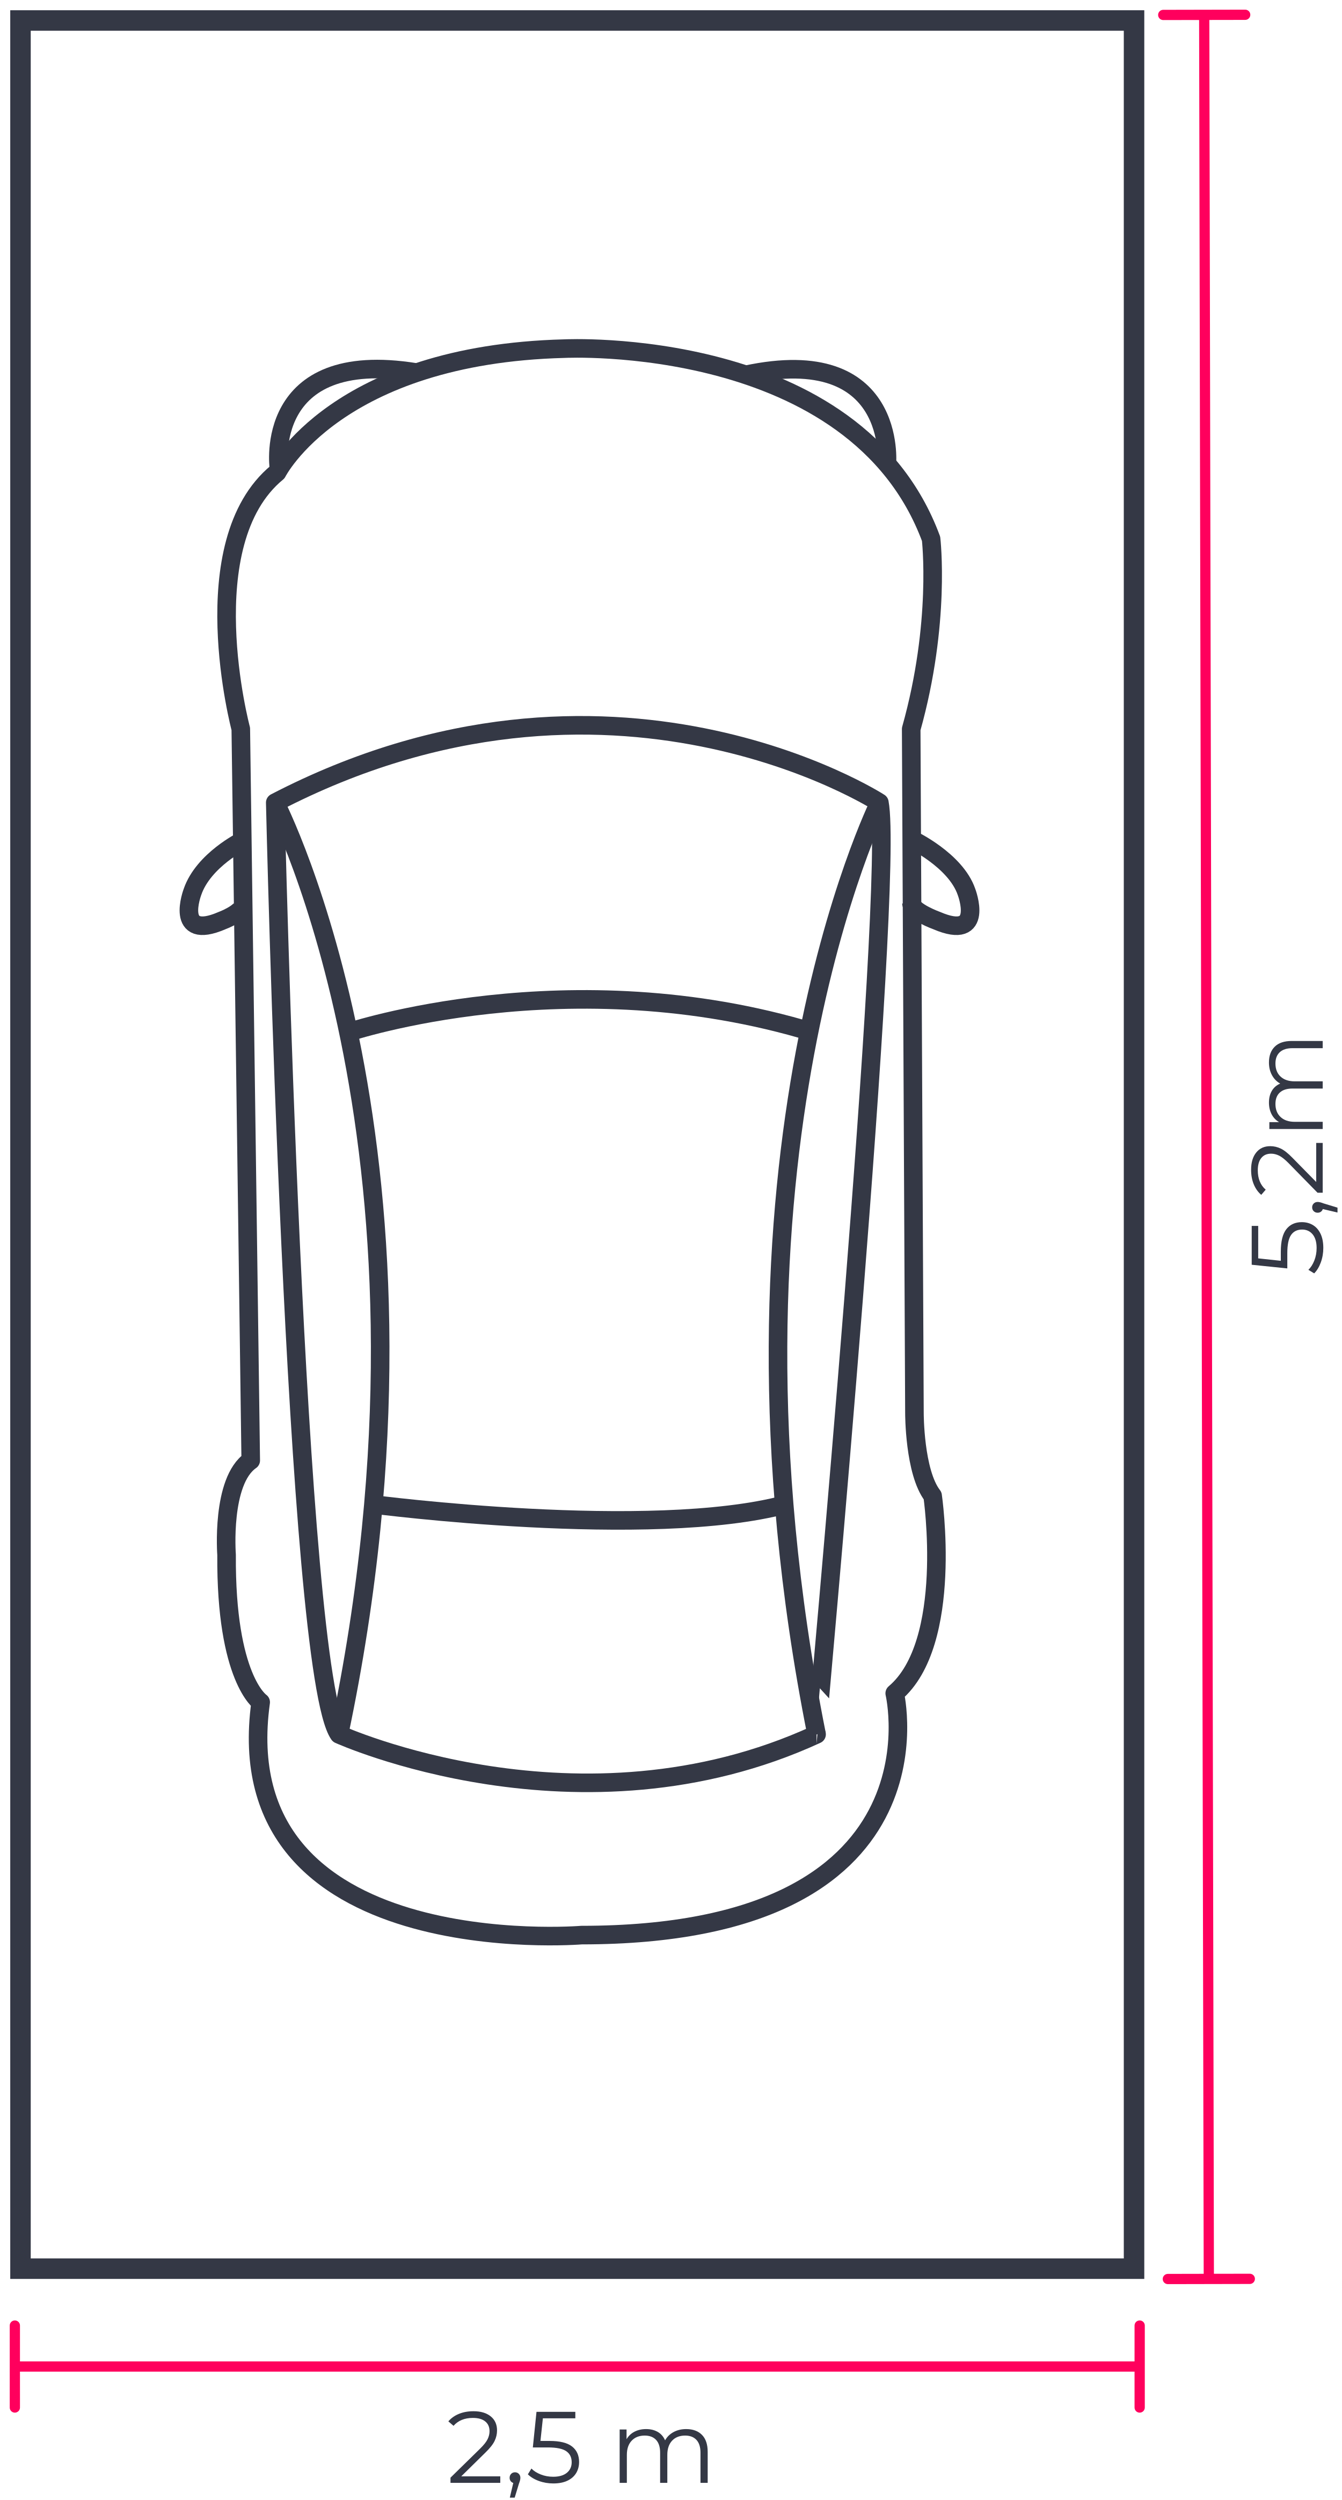 <?xml version="1.0" encoding="UTF-8"?>
<svg width="131px" height="244px" viewBox="0 0 131 244" version="1.1" xmlns="http://www.w3.org/2000/svg" xmlns:xlink="http://www.w3.org/1999/xlink">
    <title>suzuki-baleno_parking_2 copy 4</title>
    <g id="Page-1" stroke="none" stroke-width="1" fill="none" fill-rule="evenodd">
        <g id="suzuki-baleno_parking_2-copy-4">
            <g id="Group-147">
                <rect id="Rectangle" stroke="#343845" stroke-width="2" x="2" y="2" width="108.7" height="219.4"></rect>
                <path d="M48.835,242.3 L48.835,241.666 L45.024,241.666 L47.38,239.35 C47.822,238.921 48.123,238.541 48.281,238.211 C48.439,237.881 48.519,237.538 48.519,237.182 C48.519,236.601 48.312,236.144 47.9,235.811 C47.487,235.477 46.928,235.311 46.222,235.311 C45.694,235.311 45.22,235.396 44.801,235.568 C44.382,235.74 44.037,235.984 43.767,236.301 L43.767,236.301 L44.272,236.736 C44.72,236.221 45.351,235.964 46.162,235.964 C46.684,235.964 47.085,236.078 47.365,236.306 C47.646,236.533 47.786,236.852 47.786,237.261 C47.786,237.525 47.722,237.787 47.593,238.048 C47.464,238.309 47.218,238.617 46.855,238.974 L46.855,238.974 L43.975,241.795 L43.975,242.3 L48.835,242.3 Z M50.241,243.745 L50.657,242.379 C50.703,242.26 50.738,242.155 50.761,242.062 C50.784,241.97 50.796,241.884 50.796,241.805 C50.796,241.653 50.746,241.526 50.647,241.424 C50.548,241.322 50.423,241.27 50.271,241.27 C50.119,241.27 49.994,241.322 49.895,241.424 C49.796,241.526 49.746,241.653 49.746,241.805 C49.746,241.93 49.779,242.038 49.845,242.127 C49.911,242.216 49.997,242.277 50.103,242.31 L50.103,242.31 L49.766,243.745 L50.241,243.745 Z M54.013,242.359 C54.561,242.359 55.023,242.269 55.399,242.087 C55.775,241.906 56.057,241.656 56.246,241.34 C56.434,241.023 56.528,240.663 56.528,240.261 C56.528,239.614 56.298,239.111 55.84,238.751 C55.381,238.391 54.65,238.211 53.647,238.211 L53.647,238.211 L52.756,238.211 L52.993,236.004 L56.161,236.004 L56.161,235.37 L52.37,235.37 L52.013,238.845 L53.488,238.845 C54.327,238.845 54.922,238.967 55.275,239.211 C55.629,239.455 55.805,239.815 55.805,240.29 C55.805,240.719 55.648,241.062 55.335,241.32 C55.021,241.577 54.577,241.706 54.003,241.706 C53.568,241.706 53.162,241.632 52.786,241.483 C52.409,241.335 52.106,241.142 51.875,240.904 L51.875,240.904 L51.528,241.468 C51.799,241.739 52.157,241.955 52.602,242.117 C53.048,242.279 53.518,242.359 54.013,242.359 Z M61.191,242.3 L61.191,239.568 C61.191,238.98 61.347,238.52 61.661,238.187 C61.974,237.853 62.398,237.687 62.933,237.687 C63.415,237.687 63.786,237.828 64.047,238.112 C64.308,238.396 64.438,238.809 64.438,239.35 L64.438,239.35 L64.438,242.3 L65.141,242.3 L65.141,239.568 C65.141,238.98 65.296,238.52 65.606,238.187 C65.916,237.853 66.342,237.687 66.883,237.687 C67.358,237.687 67.726,237.828 67.987,238.112 C68.248,238.396 68.378,238.809 68.378,239.35 L68.378,239.35 L68.378,242.3 L69.081,242.3 L69.081,239.28 C69.081,238.548 68.894,237.994 68.522,237.617 C68.149,237.241 67.636,237.053 66.982,237.053 C66.52,237.053 66.109,237.15 65.75,237.345 C65.39,237.54 65.114,237.809 64.923,238.152 C64.765,237.789 64.525,237.515 64.205,237.33 C63.885,237.145 63.507,237.053 63.072,237.053 C62.643,237.053 62.263,237.139 61.933,237.31 C61.603,237.482 61.346,237.726 61.161,238.043 L61.161,238.043 L61.161,237.093 L60.488,237.093 L60.488,242.3 L61.191,242.3 Z" id="2,5m" fill="#343845" fill-rule="nonzero"></path>
                <path d="M117.488,115.759 C118.036,115.759 118.498,115.669 118.874,115.487 C119.25,115.306 119.532,115.056 119.721,114.74 C119.909,114.423 120.003,114.063 120.003,113.661 C120.003,113.014 119.773,112.511 119.315,112.151 C118.856,111.791 118.125,111.611 117.122,111.611 L117.122,111.611 L116.231,111.611 L116.468,109.404 L119.636,109.404 L119.636,108.77 L115.845,108.77 L115.488,112.245 L116.963,112.245 C117.802,112.245 118.397,112.367 118.75,112.611 C119.103,112.855 119.28,113.215 119.28,113.69 C119.28,114.119 119.123,114.463 118.81,114.72 C118.496,114.977 118.052,115.106 117.478,115.106 C117.043,115.106 116.637,115.032 116.26,114.883 C115.884,114.735 115.581,114.542 115.35,114.304 L115.35,114.304 L115.003,114.868 C115.274,115.139 115.632,115.355 116.077,115.517 C116.523,115.679 116.993,115.759 117.488,115.759 Z M121.418,117.145 L121.834,115.779 C121.88,115.66 121.915,115.555 121.938,115.462 C121.961,115.37 121.973,115.284 121.973,115.205 C121.973,115.053 121.923,114.926 121.824,114.824 C121.725,114.722 121.6,114.67 121.448,114.67 C121.296,114.67 121.171,114.722 121.072,114.824 C120.973,114.926 120.923,115.053 120.923,115.205 C120.923,115.33 120.956,115.438 121.022,115.527 C121.088,115.616 121.174,115.677 121.28,115.71 L121.28,115.71 L120.943,117.145 L121.418,117.145 Z M127.735,115.7 L127.735,115.066 L123.923,115.066 L126.279,112.75 C126.721,112.321 127.022,111.941 127.18,111.611 C127.339,111.281 127.418,110.938 127.418,110.582 C127.418,110.001 127.212,109.544 126.799,109.211 C126.386,108.877 125.827,108.711 125.121,108.711 C124.593,108.711 124.119,108.796 123.7,108.968 C123.281,109.14 122.936,109.384 122.666,109.701 L122.666,109.701 L123.171,110.136 C123.619,109.621 124.25,109.364 125.062,109.364 C125.583,109.364 125.984,109.478 126.264,109.706 C126.545,109.933 126.685,110.252 126.685,110.661 C126.685,110.925 126.621,111.187 126.492,111.448 C126.363,111.709 126.118,112.017 125.755,112.374 L125.755,112.374 L122.874,115.195 L122.874,115.7 L127.735,115.7 Z M129.794,115.7 L129.794,112.968 C129.794,112.38 129.951,111.92 130.264,111.587 C130.577,111.253 131.002,111.087 131.536,111.087 C132.018,111.087 132.389,111.228 132.65,111.512 C132.911,111.796 133.041,112.209 133.041,112.75 L133.041,112.75 L133.041,115.7 L133.744,115.7 L133.744,112.968 C133.744,112.38 133.899,111.92 134.209,111.587 C134.519,111.253 134.945,111.087 135.486,111.087 C135.961,111.087 136.329,111.228 136.59,111.512 C136.851,111.796 136.981,112.209 136.981,112.75 L136.981,112.75 L136.981,115.7 L137.684,115.7 L137.684,112.68 C137.684,111.948 137.498,111.394 137.125,111.017 C136.752,110.641 136.239,110.453 135.585,110.453 C135.123,110.453 134.712,110.55 134.353,110.745 C133.993,110.94 133.717,111.209 133.526,111.552 C133.368,111.189 133.128,110.915 132.808,110.73 C132.488,110.545 132.11,110.453 131.675,110.453 C131.246,110.453 130.866,110.539 130.536,110.71 C130.206,110.882 129.949,111.126 129.764,111.443 L129.764,111.443 L129.764,110.493 L129.091,110.493 L129.091,115.7 L129.794,115.7 Z" id="5,2m" fill="#343845" fill-rule="nonzero" transform="translate(126.344, 112.928) rotate(-90) translate(-126.344, -112.928) "></path>
                <path d="M111.25,226.45 C111.495,226.45 111.7,226.627 111.742,226.86 L111.75,226.95 L111.75,234.95 C111.75,235.226 111.526,235.45 111.25,235.45 C111.005,235.45 110.8,235.273 110.758,235.04 L110.75,234.95 L110.749,231.449 L1.949,231.449 L1.95,234.95 C1.95,235.226 1.726,235.45 1.45,235.45 C1.205,235.45 1,235.273 0.958,235.04 L0.95,234.95 L0.95,226.95 C0.95,226.674 1.174,226.45 1.45,226.45 C1.695,226.45 1.9,226.627 1.942,226.86 L1.95,226.95 L1.949,230.449 L110.749,230.449 L110.75,226.95 C110.75,226.674 110.974,226.45 111.25,226.45 Z" id="Line-2" fill="#FF005D" fill-rule="nonzero"></path>
                <path d="M121.549,0.942 C121.825,0.942 122.049,1.165 122.05,1.441 C122.05,1.686 121.874,1.891 121.641,1.934 L121.551,1.942 L118.05,1.948 L118.498,221.898 L121.999,221.892 C122.275,221.891 122.499,222.115 122.5,222.391 C122.5,222.636 122.324,222.841 122.091,222.884 L122.001,222.892 L114.001,222.908 C113.725,222.908 113.501,222.685 113.5,222.409 C113.5,222.164 113.676,221.959 113.909,221.916 L113.999,221.908 L117.499,221.901 L117.051,1.951 L113.551,1.958 C113.275,1.959 113.051,1.735 113.05,1.459 C113.05,1.214 113.226,1.009 113.459,0.966 L113.549,0.958 L121.549,0.942 Z" id="Line-2" fill="#FF005D" fill-rule="nonzero"></path>
            </g>
            <g id="Group-215" transform="translate(16, 34)" stroke="#343845" stroke-width="1.813">
                <g id="Group-239">
                    <path d="M7.505,37.131 C7.505,37.131 2.67,19.002 11.053,12.103 C11.053,12.103 16.859,0.59 39.097,0.023 C39.097,0.023 67.475,-1.411 74.888,18.584 C74.888,18.584 75.858,26.782 72.947,37.145 L73.264,103.91 C73.264,103.91 73.248,109.659 75.038,111.974 C75.038,111.974 77.146,126.354 71.34,131.252 C71.34,131.252 76.929,154.846 40.77,154.846 C40.77,154.846 5.899,157.728 9.446,132.118 C9.446,132.118 6.033,129.818 6.117,117.738 C6.117,117.738 5.564,110.54 8.476,108.524 L7.505,37.131 Z" id="Path" stroke-linejoin="round"></path>
                    <path d="M70.571,11.267 C70.571,11.267 71.641,-0.605 56.816,2.576" id="Path"></path>
                    <path d="M24.811,11.252 C24.811,11.252 25.787,-0.502 10.958,2.705" id="Path" transform="translate(17.891, 6.701) scale(-1, 1) rotate(3) translate(-17.891, -6.701) "></path>
                    <path d="M69.841,44.328 C69.841,44.328 43.581,27.35 10.869,44.328 C10.869,44.328 12.81,129.221 17.093,135.254 C17.093,135.254 40.586,145.901 63.71,135.254 C63.693,135.254 71.331,52.093 69.841,44.328 Z" id="Path" stroke-linejoin="round"></path>
                    <path d="M20.406,112.81 C20.406,112.81 47.513,116.334 60.715,112.81" id="Path"></path>
                    <path d="M10.869,44.328 C10.869,44.328 28.923,79.151 17.093,135.254" id="Path"></path>
                    <path d="M69.841,44.328 C69.841,44.328 52.516,79.151 63.71,135.254" id="Path"></path>
                    <path d="M18.013,66.742 C18.013,66.742 39.582,59.515 63.359,66.742" id="Path"></path>
                    <path d="M71.01,49.64 C71.01,49.64 75.758,49.321 78.199,51.519 C78.199,51.519 82.158,54.855 77.026,55.377 C77.026,55.377 74.475,55.79 74.023,55.076" id="Path" transform="translate(75.333, 52.56) rotate(29) translate(-75.333, -52.56) "></path>
                    <path d="M1.47,49.645 C1.47,49.645 5.772,49.437 8.206,51.638 C8.206,51.638 12.155,54.98 7.051,55.486 C7.051,55.486 4.944,55.812 4.492,55.098" id="Path" transform="translate(5.566, 52.6) scale(-1, 1) rotate(29) translate(-5.566, -52.6) "></path>
                </g>
            </g>
        </g>
    </g>
</svg>